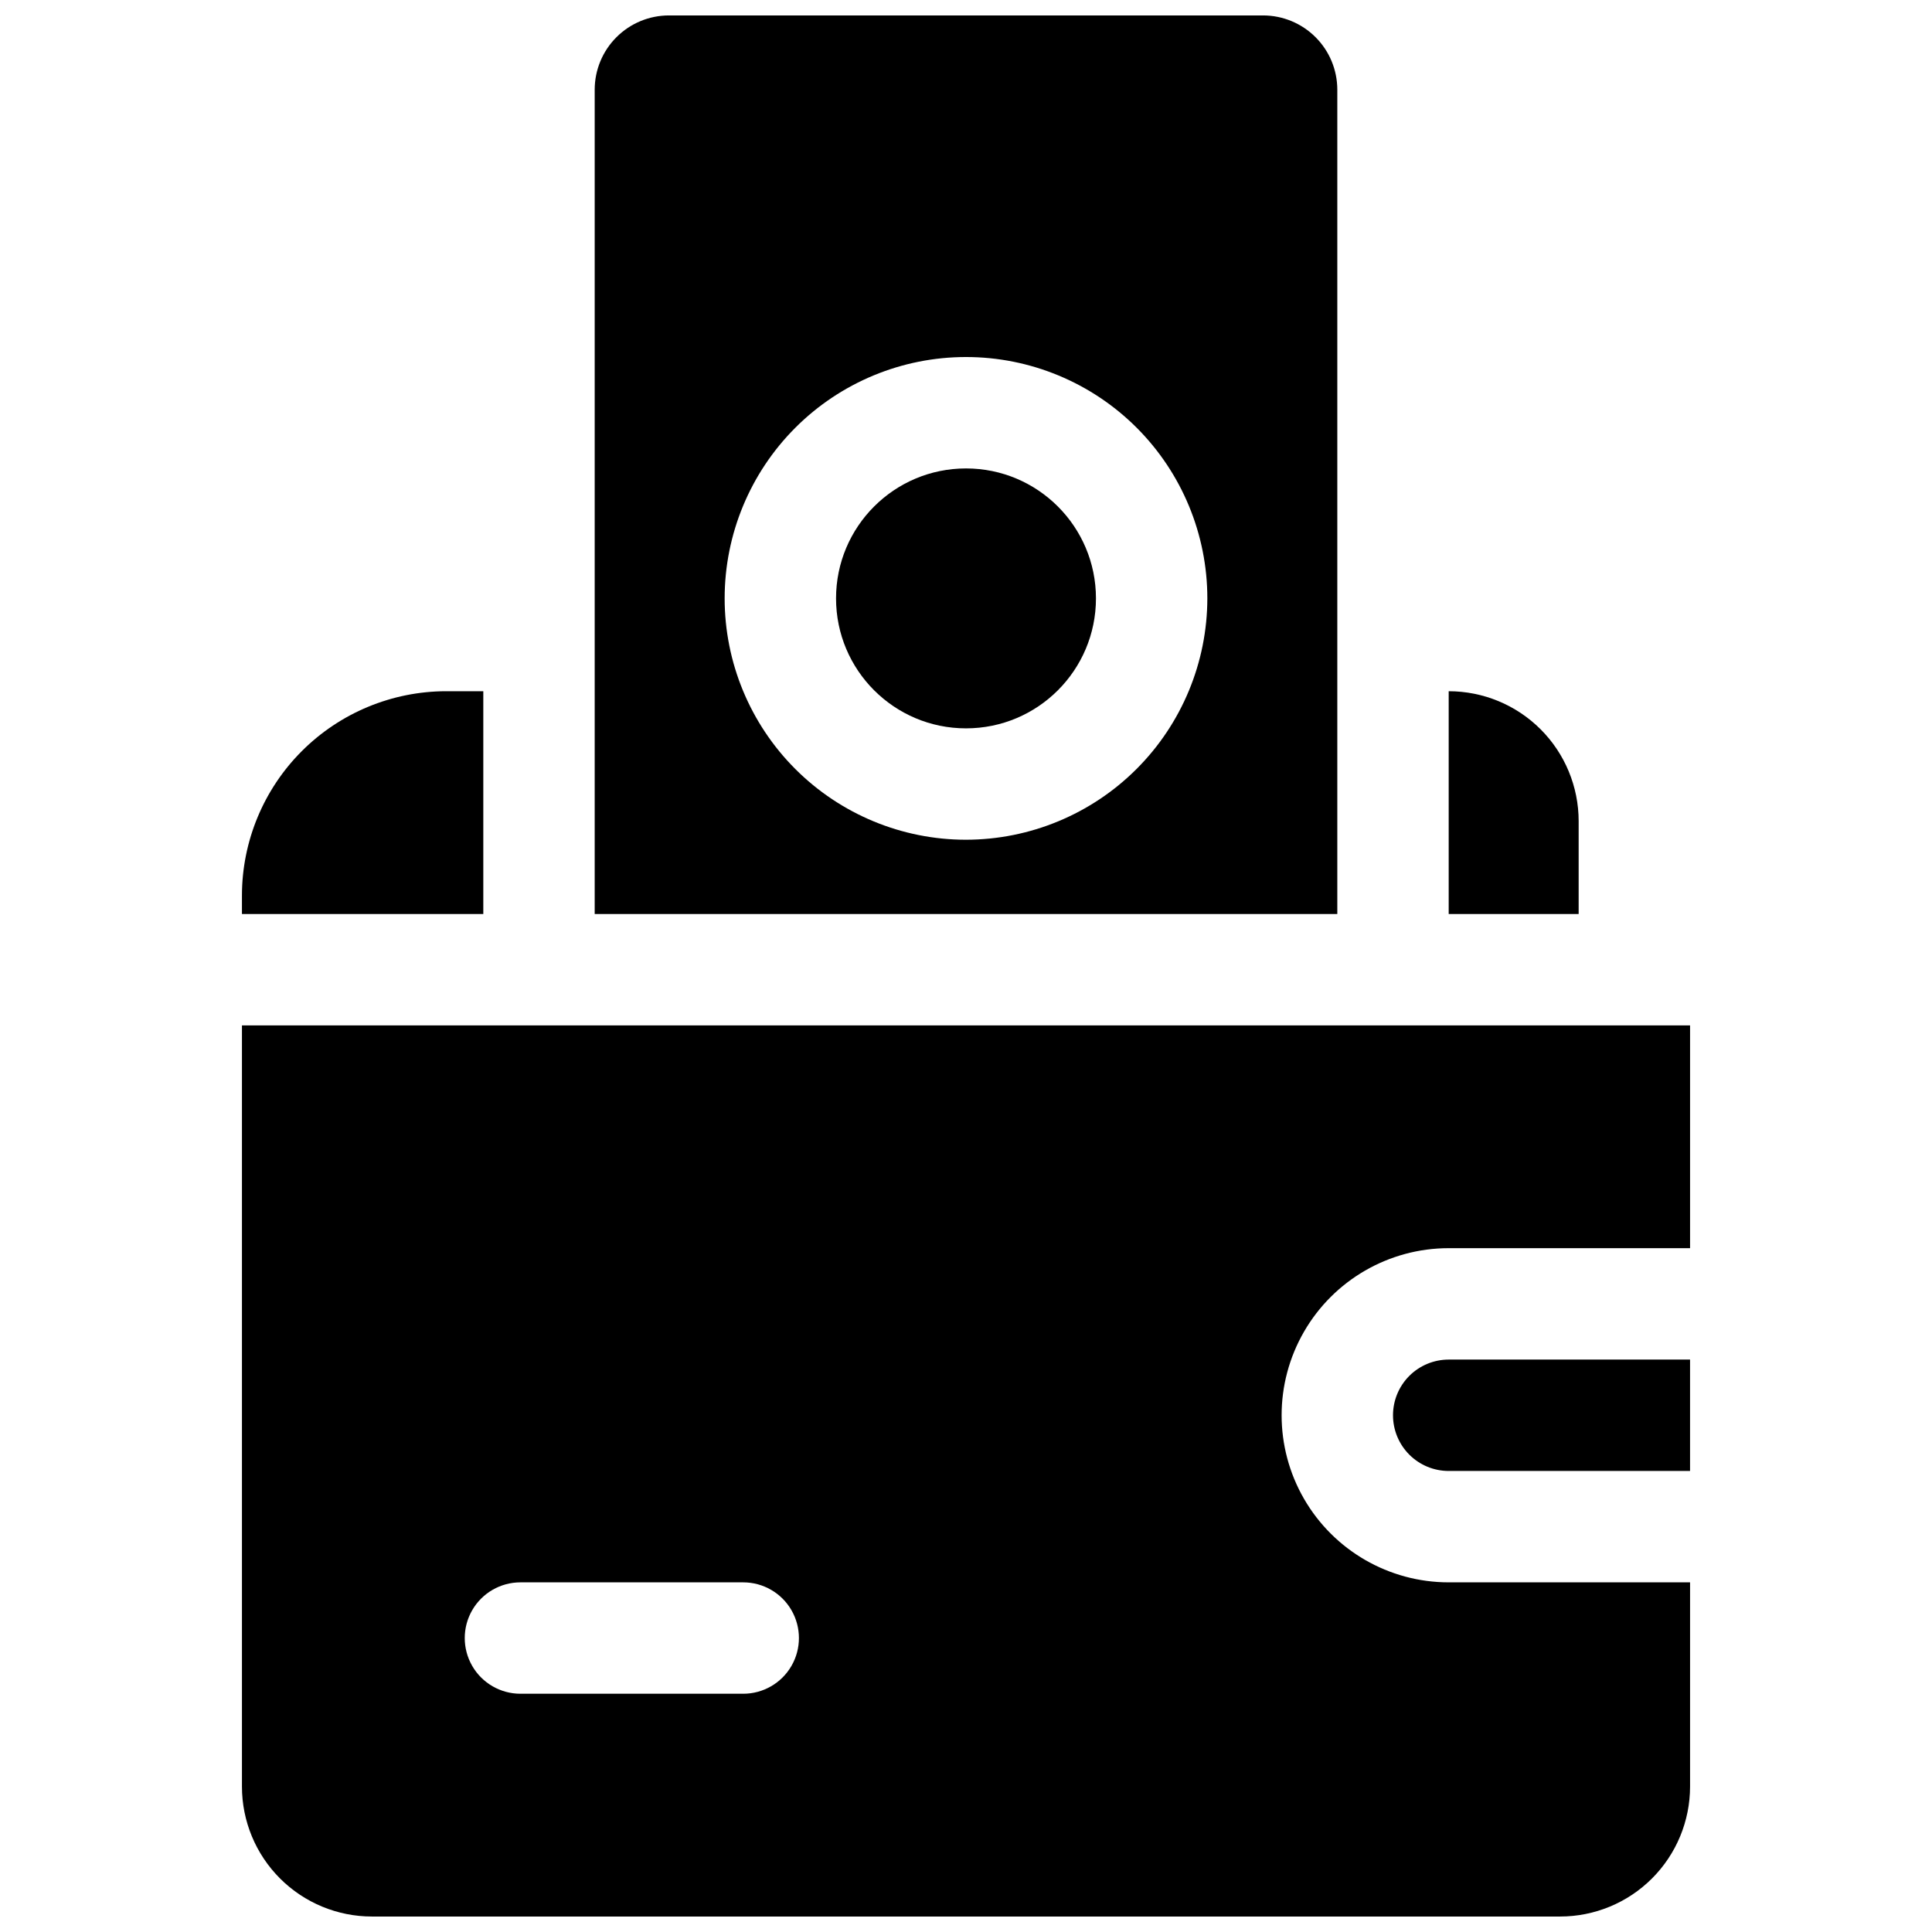 <?xml version="1.0" encoding="UTF-8"?>
<!-- Uploaded to: SVG Repo, www.svgrepo.com, Generator: SVG Repo Mixer Tools -->
<svg width="800px" height="800px" version="1.1" viewBox="144 144 512 512" xmlns="http://www.w3.org/2000/svg">
 <defs>
  <clipPath id="b">
   <path d="m208 415h384v236.9h-384z"/>
  </clipPath>
  <clipPath id="a">
   <path d="m301 148.09h198v238.91h-198z"/>
  </clipPath>
 </defs>
 <path d="m513.16 519.06c0 3.914 1.555 7.668 4.32 10.438 2.769 2.769 6.523 4.324 10.438 4.324h63.961v-29.52h-63.961c-3.914 0-7.668 1.555-10.438 4.32-2.766 2.769-4.32 6.523-4.32 10.438z"/>
 <g clip-path="url(#b)">
  <path d="m208.12 415.74v201.72c0 9.133 3.629 17.891 10.09 24.352 6.457 6.457 15.219 10.086 24.352 10.086h314.88c9.137 0 17.895-3.629 24.355-10.086 6.457-6.461 10.086-15.219 10.086-24.352v-54.121h-63.961c-15.82 0-30.438-8.441-38.348-22.141-7.91-13.699-7.91-30.578 0-44.281 7.91-13.699 22.527-22.141 38.348-22.141h63.961v-59.039zm132.84 177.12h-59.039c-5.273 0-10.145-2.812-12.781-7.379s-2.637-10.195 0-14.762 7.508-7.379 12.781-7.379h59.039c5.273 0 10.148 2.812 12.785 7.379 2.637 4.566 2.637 10.195 0 14.762-2.637 4.566-7.512 7.379-12.785 7.379z"/>
 </g>
 <path d="m434.44 302.58c0 19.02-15.418 34.441-34.438 34.441-19.023 0-34.441-15.422-34.441-34.441s15.418-34.441 34.441-34.441c19.02 0 34.438 15.422 34.438 34.441"/>
 <g clip-path="url(#a)">
  <path d="m498.4 167.77c0-5.219-2.074-10.227-5.766-13.914-3.688-3.691-8.695-5.766-13.914-5.766h-157.44c-5.219 0-10.223 2.074-13.914 5.766-3.691 3.688-5.766 8.695-5.766 13.914v218.45h196.8zm-98.398 198.77c-16.965 0-33.234-6.738-45.227-18.734-11.996-11.996-18.734-28.262-18.734-45.227 0-16.965 6.738-33.23 18.734-45.227 11.992-11.996 28.262-18.734 45.227-18.734 16.961 0 33.23 6.738 45.227 18.734 11.992 11.996 18.73 28.262 18.73 45.227-0.02 16.957-6.766 33.215-18.754 45.203-11.992 11.992-28.246 18.738-45.203 18.758z"/>
 </g>
 <path d="m562.36 361.62c0-9.133-3.629-17.895-10.086-24.352-6.461-6.457-15.219-10.086-24.355-10.086v59.039h34.441z"/>
 <path d="m272.08 327.18h-9.84c-14.348 0.016-28.105 5.723-38.25 15.867-10.148 10.145-15.855 23.902-15.871 38.25v4.922h63.961z"/>
</svg>